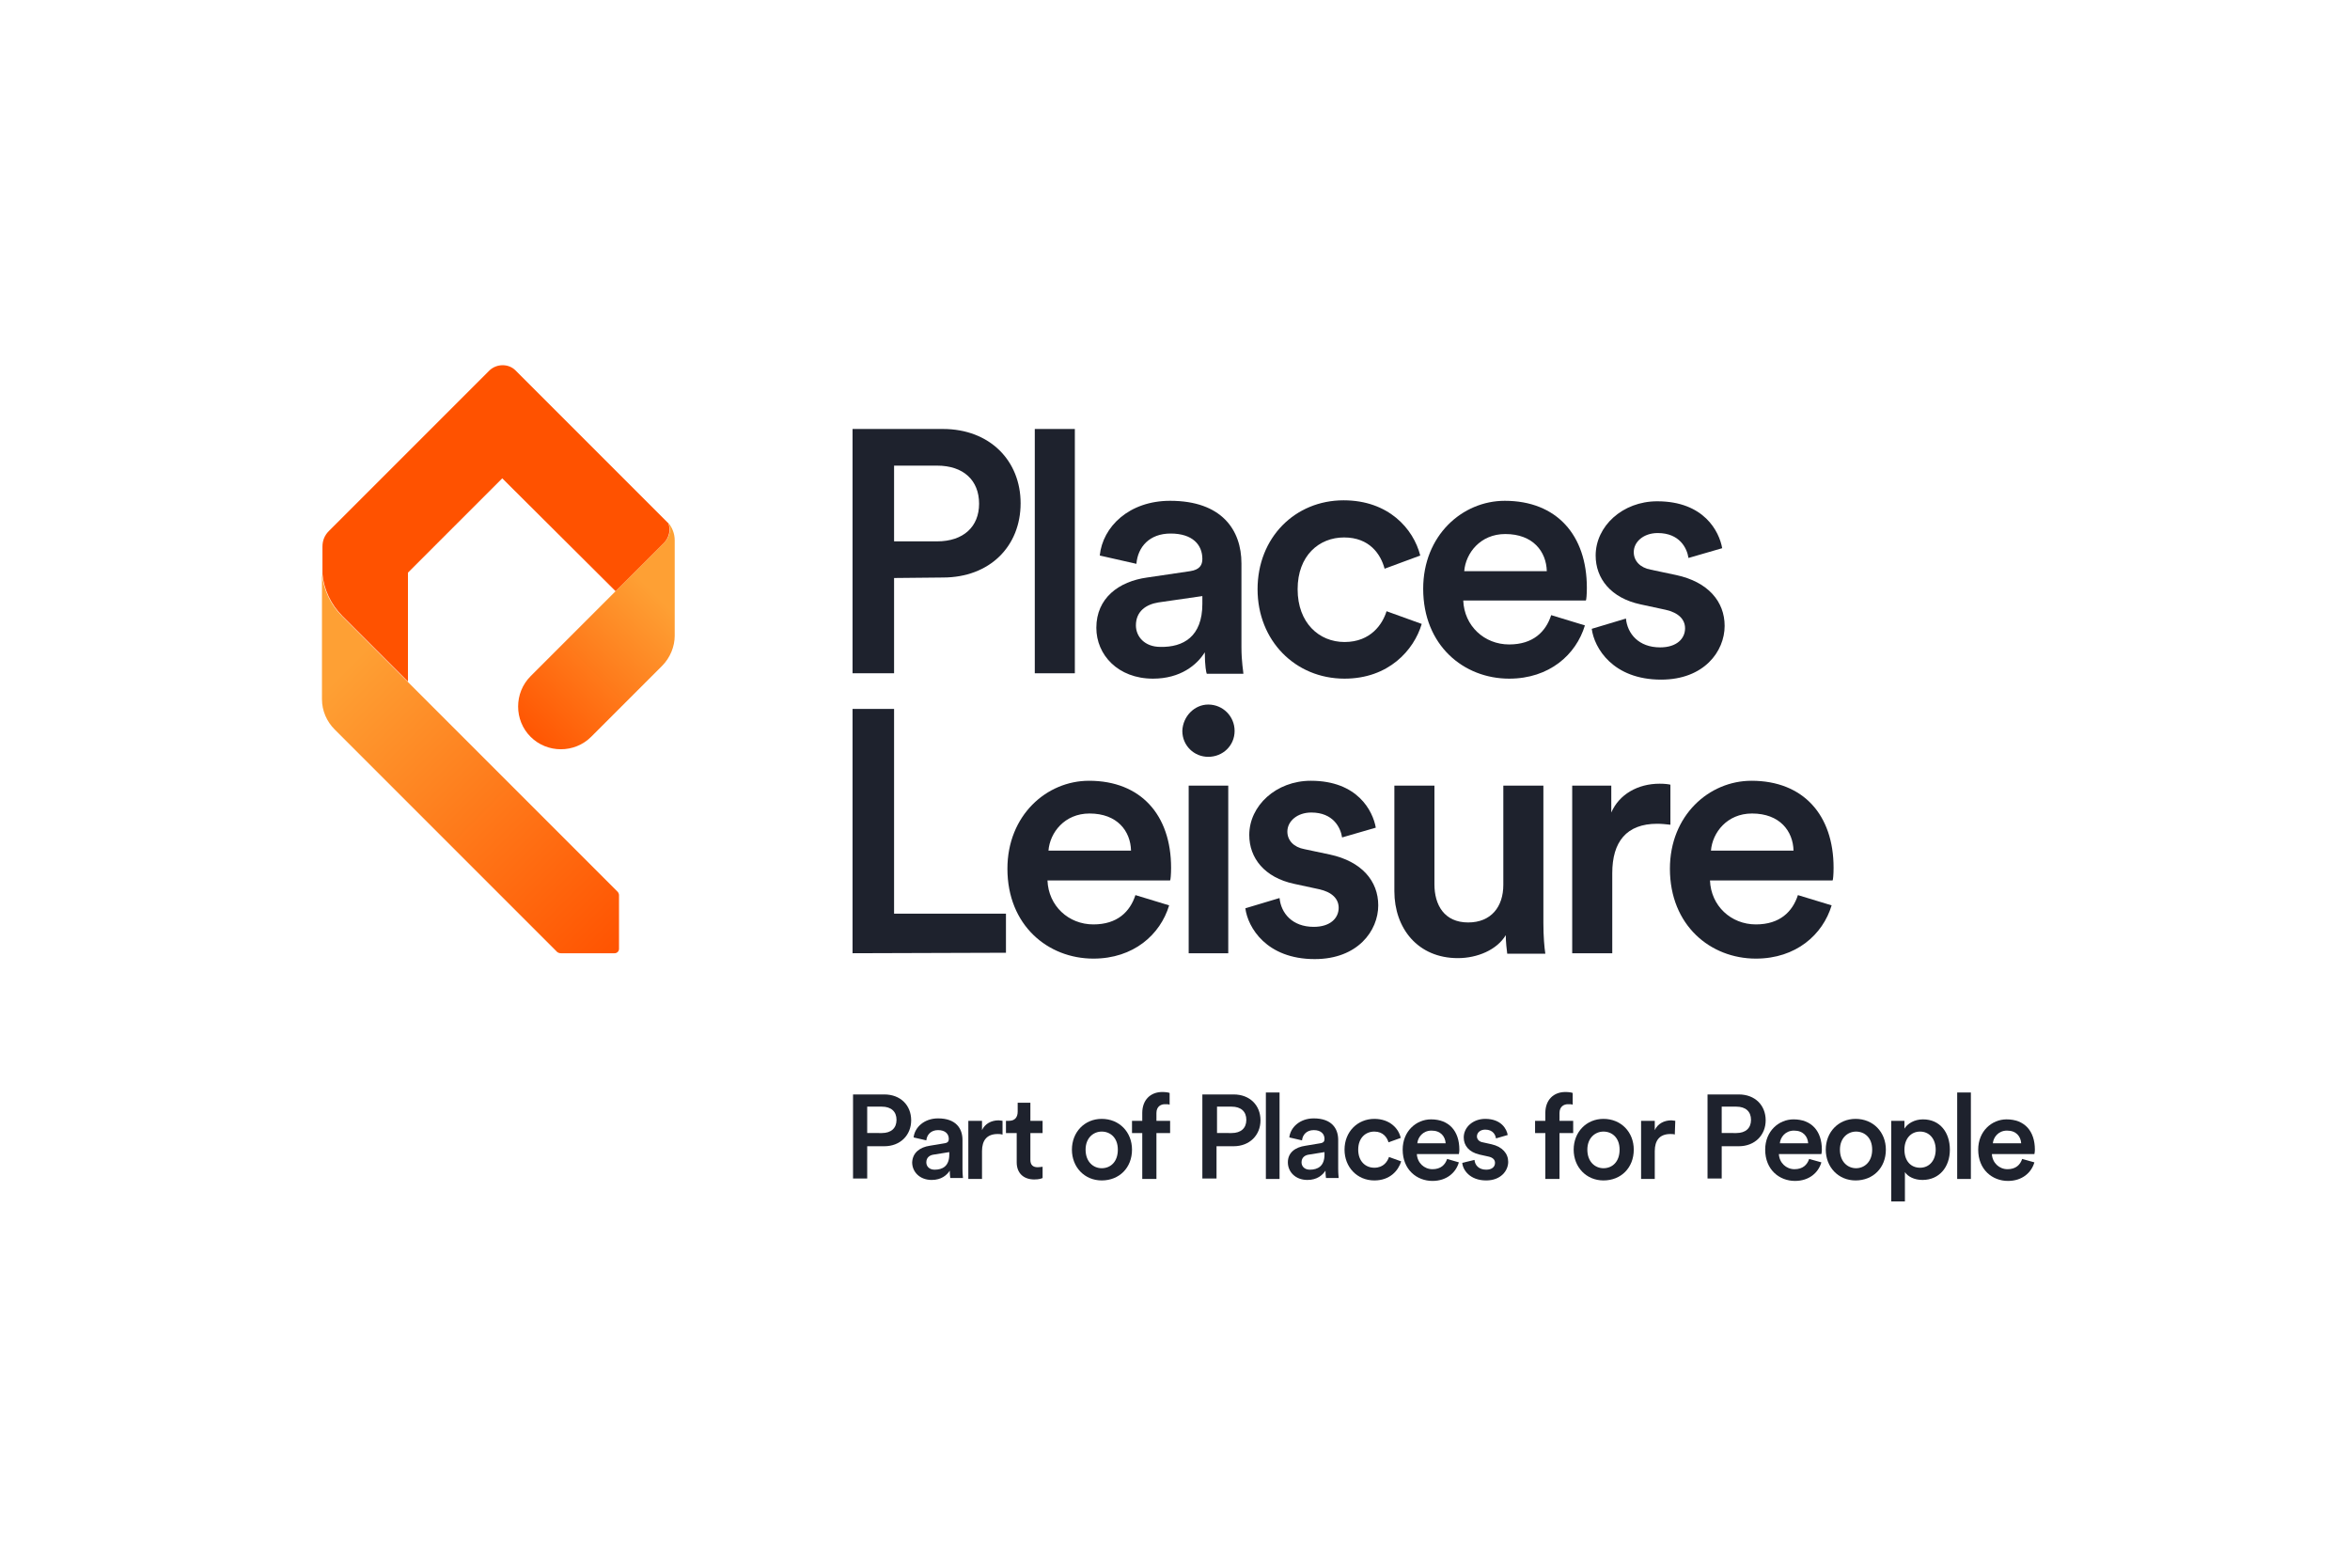 <?xml version="1.0" encoding="utf-8"?>
<!-- Generator: Adobe Illustrator 25.2.2, SVG Export Plug-In . SVG Version: 6.00 Build 0)  -->
<svg version="1.1" id="Layer_1" xmlns="http://www.w3.org/2000/svg" xmlns:xlink="http://www.w3.org/1999/xlink" x="0px" y="0px"
	 width="481px" height="321px" viewBox="0 0 481 321" style="enable-background:new 0 0 481 321;" xml:space="preserve">
<g>
	<g>
		<g>
			<path style="fill:#1E222D;" d="M177.5,234.5v6.7h-2.9V224h6.4c3.3,0,5.5,2.2,5.5,5.3c0,3-2.2,5.3-5.5,5.3H177.5L177.5,234.5z
				 M180.5,231.9c1.9,0,3-1,3-2.7c0-1.7-1.1-2.7-3-2.7h-3v5.4L180.5,231.9L180.5,231.9z"/>
			<path style="fill:#1E222D;" d="M190.3,234.5l3-0.5c0.7-0.1,0.9-0.4,0.9-0.9c0-1-0.7-1.8-2.2-1.8c-1.5,0-2.3,1-2.4,2.1l-2.6-0.6
				c0.2-2,2.1-3.9,5-3.9c3.7,0,5,2.1,5,4.4v5.9c0,1.1,0.1,1.8,0.1,1.9h-2.6c0-0.1-0.1-0.6-0.1-1.5c-0.6,0.9-1.7,1.9-3.7,1.9
				c-2.5,0-4-1.7-4-3.6C186.8,235.9,188.3,234.8,190.3,234.5z M194.3,236.3v-0.5l-3.1,0.5c-0.9,0.1-1.6,0.6-1.6,1.6
				c0,0.8,0.6,1.5,1.7,1.5C192.9,239.4,194.3,238.7,194.3,236.3z"/>
			<path style="fill:#1E222D;" d="M205.1,232.2c-0.3-0.1-0.6-0.1-0.9-0.1c-2.2,0-3.2,1.3-3.2,3.5v5.7h-2.8v-11.9h2.8v1.9
				c0.6-1.3,1.9-2,3.4-2c0.3,0,0.6,0.1,0.8,0.1V232.2z"/>
			<path style="fill:#1E222D;" d="M210.9,229.4h2.5v2.5h-2.5v5.5c0,1,0.5,1.5,1.5,1.5c0.4,0,0.9-0.1,1-0.1v2.3
				c-0.2,0.1-0.7,0.3-1.7,0.3c-2.2,0-3.6-1.3-3.6-3.5v-6h-2.2v-2.5h0.6c1.3,0,1.8-0.8,1.8-1.9v-1.8h2.6L210.9,229.4L210.9,229.4z"/>
			<path style="fill:#1E222D;" d="M231.7,235.3c0,3.7-2.6,6.3-6.2,6.3c-3.5,0-6.1-2.7-6.1-6.3c0-3.6,2.6-6.3,6.1-6.3
				C229.1,229,231.7,231.7,231.7,235.3z M228.8,235.3c0-2.5-1.6-3.7-3.3-3.7c-1.7,0-3.3,1.3-3.3,3.7c0,2.5,1.6,3.8,3.3,3.8
				C227.3,239.1,228.8,237.8,228.8,235.3z"/>
			<path style="fill:#1E222D;" d="M236.7,227.8v1.6h2.8v2.5h-2.8v9.4h-2.9v-9.4h-2.1v-2.5h2.1v-1.6c0-2.7,1.7-4.3,4.1-4.3
				c0.7,0,1.3,0.1,1.5,0.2v2.4c-0.2-0.1-0.5-0.1-1-0.1C237.7,226,236.7,226.4,236.7,227.8z"/>
			<path style="fill:#1E222D;" d="M249,234.5v6.7h-2.9V224h6.4c3.3,0,5.5,2.2,5.5,5.3c0,3-2.2,5.3-5.5,5.3H249L249,234.5z
				 M252.1,231.9c1.9,0,3-1,3-2.7c0-1.7-1.1-2.7-3-2.7h-3v5.4L252.1,231.9L252.1,231.9z"/>
			<path style="fill:#1E222D;" d="M259.1,241.3v-17.7h2.8v17.7H259.1z"/>
			<path style="fill:#1E222D;" d="M267.2,234.5l3-0.5c0.7-0.1,0.9-0.4,0.9-0.9c0-1-0.7-1.8-2.2-1.8c-1.5,0-2.3,1-2.4,2.1l-2.6-0.6
				c0.2-2,2.1-3.9,5-3.9c3.7,0,5,2.1,5,4.4v5.9c0,1.1,0.1,1.8,0.1,1.9h-2.6c0-0.1-0.1-0.6-0.1-1.5c-0.6,0.9-1.7,1.9-3.7,1.9
				c-2.5,0-4-1.7-4-3.6C263.6,235.9,265.1,234.8,267.2,234.5z M271.1,236.3v-0.5l-3.1,0.5c-0.9,0.1-1.6,0.6-1.6,1.6
				c0,0.8,0.6,1.5,1.7,1.5C269.7,239.4,271.1,238.7,271.1,236.3z"/>
			<path style="fill:#1E222D;" d="M278,235.3c0,2.4,1.5,3.7,3.3,3.7c1.9,0,2.7-1.3,3-2.2l2.5,0.9c-0.6,1.9-2.3,3.9-5.5,3.9
				c-3.5,0-6.1-2.7-6.1-6.3c0-3.7,2.7-6.3,6.1-6.3c3.2,0,5,2,5.4,3.9l-2.5,0.9c-0.3-1-1.1-2.2-2.9-2.2
				C279.5,231.6,278,232.9,278,235.3z"/>
			<path style="fill:#1E222D;" d="M298.6,237.9c-0.6,2.1-2.5,3.8-5.4,3.8c-3.2,0-6.1-2.3-6.1-6.4c0-3.8,2.8-6.2,5.8-6.2
				c3.7,0,5.8,2.4,5.8,6.2c0,0.5-0.1,0.9-0.1,0.9H290c0.1,1.8,1.5,3.1,3.2,3.1c1.7,0,2.6-0.9,3-2.1L298.6,237.9z M295.9,234
				c-0.1-1.4-1-2.6-2.9-2.6c-1.8,0-2.8,1.4-2.9,2.6H295.9z"/>
			<path style="fill:#1E222D;" d="M301.8,237.4c0.1,1.1,0.9,2,2.4,2c1.2,0,1.8-0.6,1.8-1.4c0-0.6-0.4-1.1-1.4-1.3l-1.8-0.4
				c-2.1-0.5-3.2-1.8-3.2-3.5c0-2.1,1.9-3.8,4.4-3.8c3.3,0,4.4,2.1,4.6,3.3l-2.4,0.7c-0.1-0.7-0.6-1.8-2.2-1.8c-1,0-1.7,0.6-1.7,1.4
				c0,0.6,0.5,1.1,1.2,1.2l1.8,0.4c2.2,0.5,3.4,1.9,3.4,3.6c0,1.8-1.5,3.8-4.5,3.8c-3.4,0-4.8-2.2-4.9-3.6L301.8,237.4z"/>
			<path style="fill:#1E222D;" d="M319.2,227.8v1.6h2.8v2.5h-2.8v9.4h-2.9v-9.4h-2.1v-2.5h2.1v-1.6c0-2.7,1.7-4.3,4.1-4.3
				c0.7,0,1.3,0.1,1.5,0.2v2.4c-0.2-0.1-0.5-0.1-1-0.1C320.2,226,319.2,226.4,319.2,227.8z"/>
			<path style="fill:#1E222D;" d="M334.4,235.3c0,3.7-2.6,6.3-6.2,6.3c-3.5,0-6.1-2.7-6.1-6.3c0-3.6,2.6-6.3,6.1-6.3
				C331.8,229,334.4,231.7,334.4,235.3z M331.5,235.3c0-2.5-1.6-3.7-3.3-3.7c-1.7,0-3.3,1.3-3.3,3.7c0,2.5,1.6,3.8,3.3,3.8
				C330,239.1,331.5,237.8,331.5,235.3z"/>
			<path style="fill:#1E222D;" d="M342.8,232.2c-0.3-0.1-0.6-0.1-0.9-0.1c-2.2,0-3.2,1.3-3.2,3.5v5.7h-2.8v-11.9h2.8v1.9
				c0.6-1.3,1.9-2,3.4-2c0.3,0,0.6,0.1,0.8,0.1L342.8,232.2L342.8,232.2z"/>
			<path style="fill:#1E222D;" d="M352.4,234.5v6.7h-2.9V224h6.4c3.3,0,5.5,2.2,5.5,5.3c0,3-2.2,5.3-5.5,5.3H352.4L352.4,234.5z
				 M355.4,231.9c1.9,0,3-1,3-2.7c0-1.7-1.1-2.7-3-2.7h-3v5.4L355.4,231.9L355.4,231.9z"/>
			<path style="fill:#1E222D;" d="M372.8,237.9c-0.6,2.1-2.5,3.8-5.4,3.8c-3.2,0-6.1-2.3-6.1-6.4c0-3.8,2.8-6.2,5.8-6.2
				c3.7,0,5.8,2.4,5.8,6.2c0,0.5-0.1,0.9-0.1,0.9h-8.7c0.1,1.8,1.5,3.1,3.2,3.1c1.7,0,2.6-0.9,3-2.1L372.8,237.9z M370.1,234
				c-0.1-1.4-1-2.6-2.9-2.6c-1.8,0-2.8,1.4-2.9,2.6H370.1z"/>
			<path style="fill:#1E222D;" d="M386,235.3c0,3.7-2.6,6.3-6.2,6.3c-3.5,0-6.1-2.7-6.1-6.3c0-3.6,2.6-6.3,6.1-6.3
				C383.4,229,386,231.7,386,235.3z M383.2,235.3c0-2.5-1.6-3.7-3.3-3.7c-1.7,0-3.3,1.3-3.3,3.7c0,2.5,1.6,3.8,3.3,3.8
				C381.6,239.1,383.2,237.8,383.2,235.3z"/>
			<path style="fill:#1E222D;" d="M387.1,245.9v-16.5h2.7v1.6c0.6-1,2-1.9,3.8-1.9c3.5,0,5.5,2.7,5.5,6.2c0,3.6-2.2,6.2-5.6,6.2
				c-1.7,0-3-0.7-3.6-1.6v6H387.1L387.1,245.9z M393,231.6c-1.9,0-3.2,1.5-3.2,3.7c0,2.3,1.3,3.7,3.2,3.7c1.9,0,3.2-1.5,3.2-3.7
				C396.2,233.1,394.9,231.6,393,231.6z"/>
			<path style="fill:#1E222D;" d="M400.6,241.3v-17.7h2.8v17.7H400.6z"/>
			<path style="fill:#1E222D;" d="M416.4,237.9c-0.6,2.1-2.5,3.8-5.4,3.8c-3.2,0-6.1-2.3-6.1-6.4c0-3.8,2.8-6.2,5.8-6.2
				c3.7,0,5.8,2.4,5.8,6.2c0,0.5-0.1,0.9-0.1,0.9h-8.7c0.1,1.8,1.5,3.1,3.2,3.1c1.7,0,2.6-0.9,3-2.1L416.4,237.9z M413.7,234
				c-0.1-1.4-1-2.6-2.9-2.6c-1.8,0-2.8,1.4-2.9,2.6H413.7z"/>
		</g>
		<g>
			<path style="fill:#1E222D;" d="M183,118.3v19.5h-8.5v-50h18.5c9.6,0,15.9,6.5,15.9,15.2c0,8.8-6.3,15.2-15.9,15.2L183,118.3
				L183,118.3L183,118.3z M191.8,110.8c5.4,0,8.6-3,8.6-7.7c0-4.8-3.2-7.8-8.6-7.8H183v15.5H191.8z"/>
			<path style="fill:#1E222D;" d="M211.8,137.8v-50h8.2v50H211.8z"/>
			<path style="fill:#1E222D;" d="M234.8,118.2l8.8-1.3c2-0.3,2.5-1.3,2.5-2.5c0-2.9-2-5.2-6.5-5.2c-4.3,0-6.7,2.7-7,6.2l-7.5-1.7
				c0.6-5.9,6-11.2,14.4-11.2c10.6,0,14.6,6,14.6,12.8v17.1c0,3.1,0.4,5.1,0.4,5.5H247c-0.1-0.2-0.4-1.6-0.4-4.4
				c-1.6,2.6-5,5.4-10.6,5.4c-7.2,0-11.6-4.9-11.6-10.4C224.4,122.4,229,119,234.8,118.2z M246.1,123.6V122l-9,1.3
				c-2.5,0.4-4.6,1.8-4.6,4.7c0,2.3,1.8,4.4,5,4.4C242.2,132.5,246.1,130.3,246.1,123.6z"/>
			<path style="fill:#1E222D;" d="M265.6,120.6c0,6.9,4.4,10.8,9.6,10.8c5.4,0,7.8-3.7,8.6-6.3l7.2,2.6c-1.6,5.4-6.8,11.2-15.8,11.2
				c-10.1,0-17.8-7.8-17.8-18.3c0-10.6,7.7-18.2,17.6-18.2c9.2,0,14.3,5.8,15.7,11.3l-7.3,2.7c-0.8-3-3.1-6.4-8.3-6.4
				C270,110,265.6,113.7,265.6,120.6z"/>
			<path style="fill:#1E222D;" d="M324.4,128c-1.8,6-7.3,10.9-15.5,10.9c-9.3,0-17.6-6.8-17.6-18.4c0-10.9,8-18,16.7-18
				c10.6,0,16.8,7,16.8,17.8c0,1.3-0.1,2.5-0.2,2.6h-25.1c0.2,5.2,4.3,9,9.4,9c4.9,0,7.5-2.6,8.6-6L324.4,128z M316.6,116.9
				c-0.1-4-2.8-7.6-8.5-7.6c-5.1,0-8.1,3.9-8.4,7.6H316.6z"/>
			<path style="fill:#1E222D;" d="M332.8,126.6c0.3,3.1,2.6,5.9,7,5.9c3.4,0,5.1-1.8,5.1-3.9c0-1.8-1.3-3.2-4-3.8l-5.1-1.1
				c-6.1-1.3-9.2-5.3-9.2-10c0-6,5.5-11.1,12.6-11.1c9.6,0,12.7,6.2,13.3,9.6l-6.9,2c-0.3-2-1.8-5.1-6.3-5.1c-2.9,0-4.9,1.8-4.9,3.9
				c0,1.8,1.3,3.2,3.5,3.6l5.2,1.1c6.5,1.4,9.9,5.4,9.9,10.4c0,5.2-4.2,11-13,11c-9.9,0-13.7-6.5-14.2-10.4L332.8,126.6z"/>
			<path style="fill:#1E222D;" d="M174.5,195.1v-50h8.5V187h22.9v8L174.5,195.1L174.5,195.1z"/>
			<path style="fill:#1E222D;" d="M239.3,185.3c-1.8,6-7.3,10.9-15.5,10.9c-9.3,0-17.6-6.8-17.6-18.4c0-10.9,8-18,16.7-18
				c10.6,0,16.8,7,16.8,17.8c0,1.3-0.1,2.5-0.2,2.6h-25.1c0.2,5.2,4.3,9,9.4,9c4.9,0,7.5-2.6,8.6-6L239.3,185.3z M231.5,174.1
				c-0.1-4-2.8-7.6-8.5-7.6c-5.1,0-8.1,3.9-8.4,7.6H231.5z"/>
			<path style="fill:#1E222D;" d="M247.3,144.2c3,0,5.4,2.4,5.4,5.4c0,3-2.4,5.3-5.4,5.3c-2.9,0-5.3-2.3-5.3-5.3
				C242.1,146.6,244.5,144.2,247.3,144.2z M243.3,195.1v-34.3h8.1v34.3H243.3z"/>
			<path style="fill:#1E222D;" d="M261.9,183.8c0.3,3.1,2.6,5.9,7,5.9c3.4,0,5.1-1.8,5.1-3.9c0-1.8-1.3-3.2-4-3.8l-5.1-1.1
				c-6.1-1.3-9.2-5.3-9.2-10c0-6,5.5-11.1,12.6-11.1c9.6,0,12.7,6.2,13.3,9.6l-6.9,2c-0.3-2-1.8-5.1-6.3-5.1c-2.9,0-4.9,1.8-4.9,3.9
				c0,1.8,1.3,3.2,3.5,3.6l5.2,1.1c6.5,1.4,9.9,5.4,9.9,10.4c0,5.2-4.2,11-13,11c-9.9,0-13.7-6.5-14.2-10.4L261.9,183.8z"/>
			<path style="fill:#1E222D;" d="M298.4,196.1c-8.2,0-13-6.1-13-13.7v-21.6h8.2v20.2c0,4.2,2,7.8,6.9,7.8c4.7,0,7.2-3.2,7.2-7.7
				v-20.3h8.2v28.1c0,2.8,0.2,5,0.4,6.3h-7.8c-0.1-0.8-0.3-2.4-0.3-3.8C306.4,194.4,302.4,196.1,298.4,196.1z"/>
			<path style="fill:#1E222D;" d="M341.9,168.8c-0.9-0.1-1.8-0.2-2.7-0.2c-6.3,0-9.2,3.7-9.2,10.1v16.4h-8.2v-34.3h8v5.5
				c1.6-3.7,5.4-5.9,9.9-5.9c1,0,1.8,0.1,2.2,0.2L341.9,168.8L341.9,168.8z"/>
			<path style="fill:#1E222D;" d="M374.9,185.3c-1.8,6-7.3,10.9-15.5,10.9c-9.3,0-17.6-6.8-17.6-18.4c0-10.9,8-18,16.7-18
				c10.6,0,16.8,7,16.8,17.8c0,1.3-0.1,2.5-0.2,2.6H350c0.2,5.2,4.3,9,9.4,9c4.9,0,7.5-2.6,8.6-6L374.9,185.3z M367.1,174.1
				c-0.1-4-2.8-7.6-8.5-7.6c-5.1,0-8.1,3.9-8.4,7.6H367.1z"/>
		</g>
	</g>
	<g>
		<g>
			
				<linearGradient id="SVGID_1_" gradientUnits="userSpaceOnUse" x1="143.412" y1="844.388" x2="102.405" y2="885.394" gradientTransform="matrix(1 0 0 1 0 -730)">
				<stop  offset="0.2" style="stop-color:#FEA034"/>
				<stop  offset="0.9" style="stop-color:#FF5200"/>
			</linearGradient>
			<path style="fill:url(#SVGID_1_);" d="M138.1,130.1L138.1,130.1c0,2.2-0.9,4.5-2.6,6.2L121,150.8c-3.4,3.4-9,3.4-12.4,0
				c-3.4-3.4-3.4-9,0-12.4l27.4-27.4c1.1-1.1,1.4-2.7,0.8-4l0,0c0.8,1,1.3,2.2,1.3,3.6L138.1,130.1"/>
			
				<linearGradient id="SVGID_2_" gradientUnits="userSpaceOnUse" x1="54.215" y1="850.266" x2="136.783" y2="932.833" gradientTransform="matrix(1 0 0 1 0 -730)">
				<stop  offset="0.2" style="stop-color:#FEA034"/>
				<stop  offset="0.9" style="stop-color:#FF5200"/>
			</linearGradient>
			<path style="fill:url(#SVGID_2_);" d="M114.8,195.1h11l0,0c0.5,0,0.9-0.4,0.9-0.9l0,0v-11c0-0.2-0.1-0.5-0.3-0.7l0,0l-56.4-56.4
				c-2.4-2.4-3.8-5.5-4.1-8.6l0,25.6c0,2.4,1,4.6,2.6,6.2l0,0l45.6,45.6l0,0C114.3,195,114.5,195.1,114.8,195.1z"/>
			<path style="fill:#FF5200;" d="M136.8,107.1l-31.3-31.3l0,0c-1.4-1.4-3.8-1.4-5.3,0l0,0l-32.9,32.9l0,0c-0.9,0.9-1.3,2-1.3,3.2
				l0,0v5.6c0.3,3.1,1.7,6.2,4.1,8.6l13.4,13.4v-22.3l19.3-19.3L126,121l9.9-9.9C137,110,137.3,108.4,136.8,107.1z"/>
		</g>
	</g>
</g>
</svg>